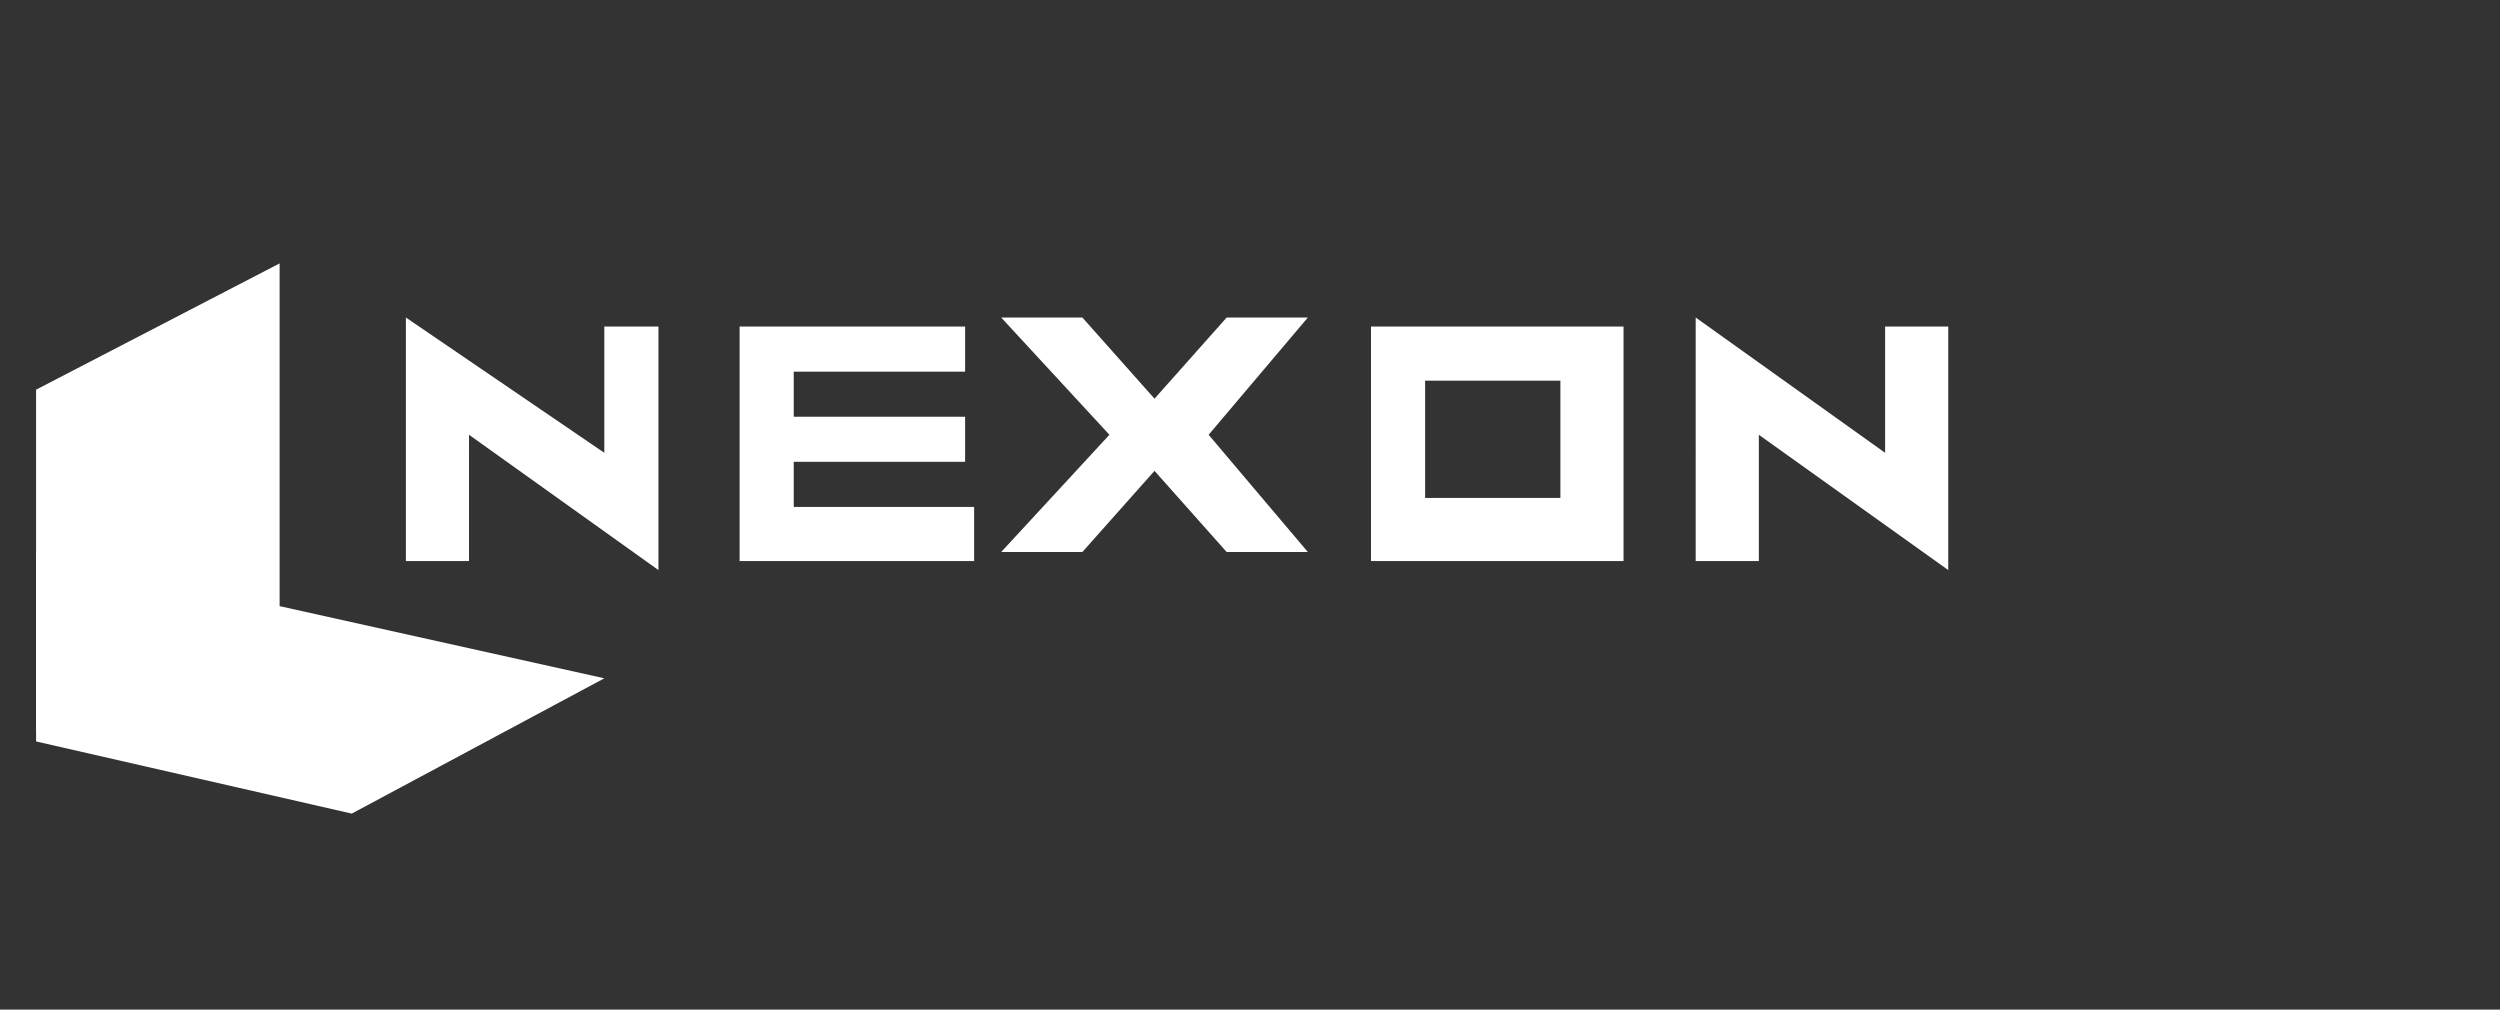 <?xml version="1.0" encoding="utf-8"?>
<!-- Generator: Adobe Illustrator 26.5.0, SVG Export Plug-In . SVG Version: 6.00 Build 0)  -->
<svg version="1.1" id="a" xmlns="http://www.w3.org/2000/svg" xmlns:xlink="http://www.w3.org/1999/xlink" x="0px" y="0px"
	 viewBox="0 0 312 126" style="enable-background:new 0 0 312 126;" xml:space="preserve">
<rect x="0" y="0" width="312" height="126" fill="#333333" stroke="none"/>
<style type="text/css">
	.st0{fill:#FFFFFF;}
</style>
<g id="layer1" transform="translate(-66.249 -149.499)">
	<g id="g2476" transform="matrix(7.147 0 0 7.147 66.249 255.017)">
		<g id="g2520">
			<g id="g2522">
				<g id="g2198" transform="matrix(1.575 0 0 1.575 0 -14.732)">
					<path id="path2482" class="st0" d="M3.1,2.9L0.4,4.3v2.5h2.7V2.9z"/>
					<path id="path2488" class="st0" d="M3.9,9l2.8-1.5L3.1,6.7H0.4v1.5L3.9,9z"/>
					<path id="path2494" class="st0" d="M0.4,6.1v2l2.7-1.4L0.4,6.1z"/>
					<path id="path2500" class="st0" d="M10.7,4.1V3.6H8.2v2.6h2.6V5.6H8.8V5.1h1.9V4.6H8.8V4.1H10.7z"/>
					<path id="path2506" class="st0" d="M18,6.2V3.6h-2.8v2.6H18z M17.3,4.2v1.3h-1.5V4.2H17.3z"/>
					<path id="path2512" class="st0" d="M13.4,4.8l1.1-1.3h-0.9l-0.8,0.9l-0.8-0.9h-0.9l1.2,1.3l-1.2,1.3h0.9l0.8-0.9l0.8,0.9h0.9
						L13.4,4.8z"/>
					<path id="path2518" class="st0" d="M7.4,3.6H6.7V5L4.5,3.5v2.7h0.7V4.8l2.1,1.5V3.6z"/>
					<path id="path2524" class="st0" d="M18.8,6.2h0.7V4.8l2.1,1.5V3.6h-0.7V5l-2.1-1.5V6.2z"/>
				</g>
			</g>
		</g>
	</g>
</g>
</svg>
